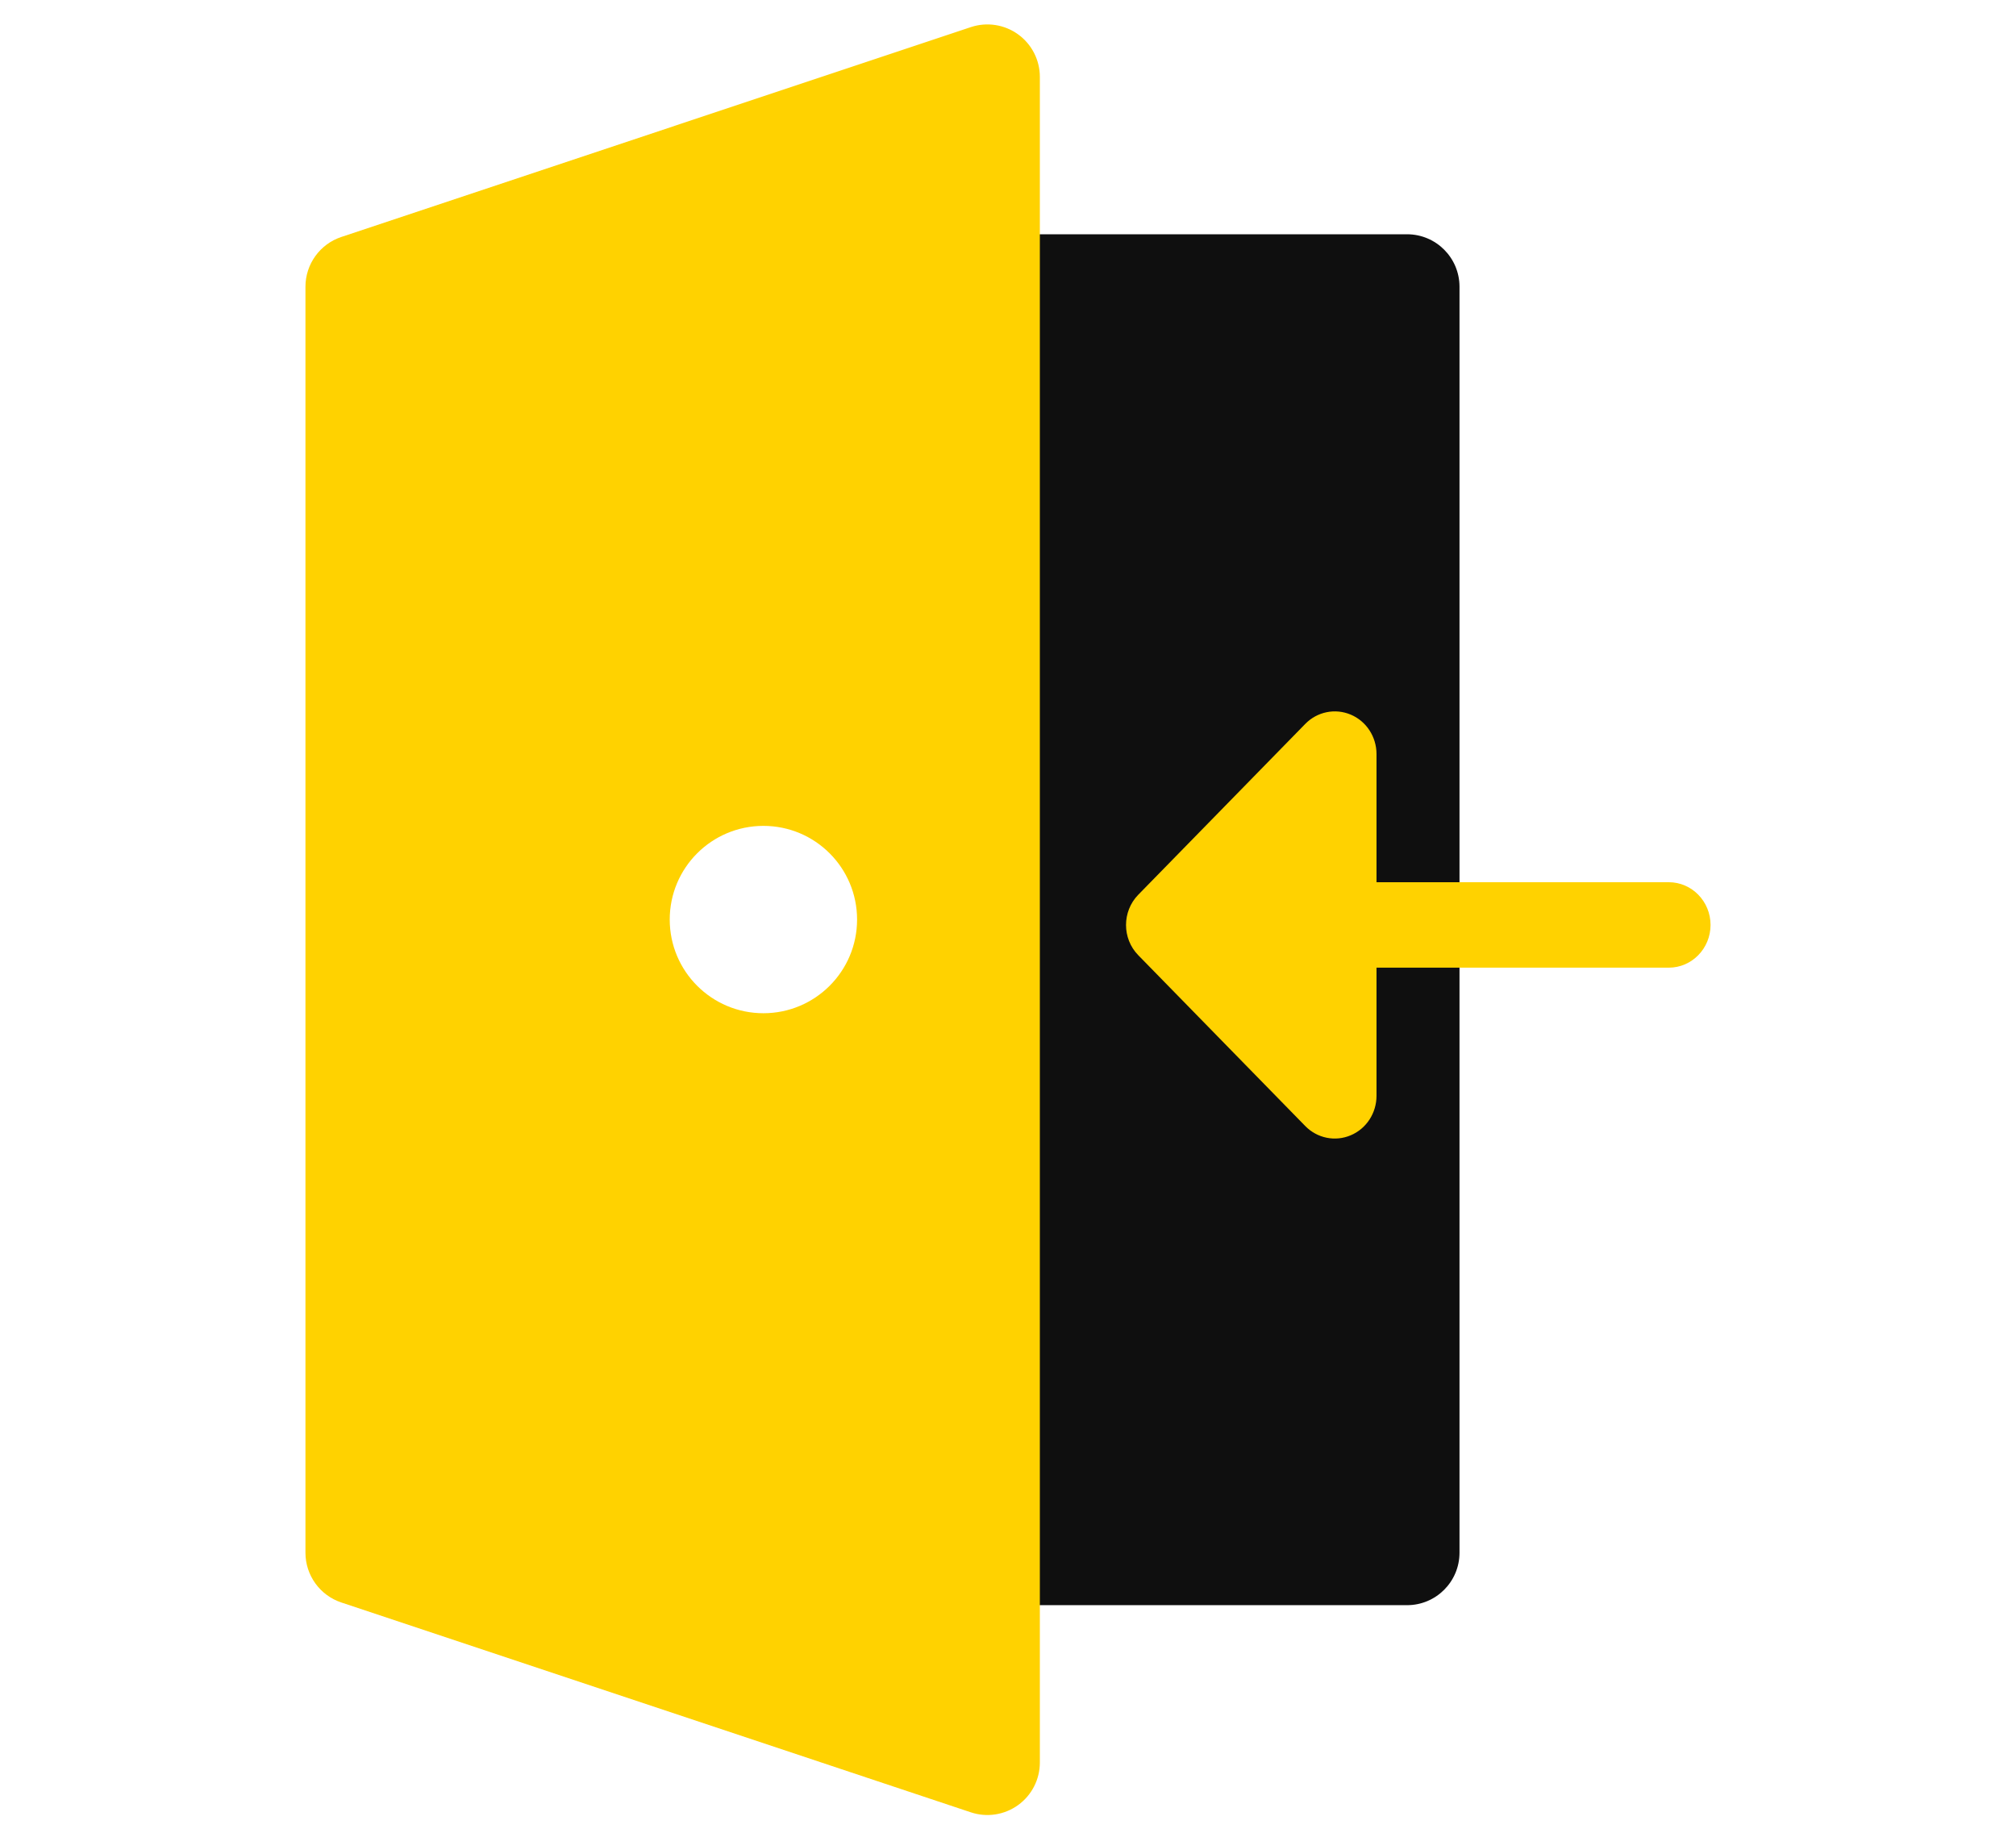 <?xml version="1.0" encoding="UTF-8"?> <svg xmlns="http://www.w3.org/2000/svg" width="165" height="150" viewBox="0 0 165 150" fill="none"> <rect width="165" height="150" fill="white"></rect> <path d="M115.16 19.173H45.322V131.372H115.16C117.531 131.372 119.453 129.45 119.453 127.079V23.467C119.453 21.096 117.531 19.173 115.16 19.173Z" fill="#0F0F0F"></path> <rect x="53.52" y="67.32" width="24.84" height="25.76" fill="white"></rect> <path d="M83.324 2.811C82.204 2.003 80.765 1.784 79.456 2.22L27.936 19.394C26.183 19.978 25 21.619 25 23.467V127.079C25 128.927 26.182 130.568 27.936 131.152L79.456 148.325C80.776 148.766 82.215 148.535 83.324 147.735C84.443 146.929 85.107 145.633 85.107 144.252V6.293C85.107 4.913 84.443 3.617 83.324 2.811ZM63.64 79.566C61.269 79.566 59.347 77.644 59.347 75.273C59.347 72.902 61.269 70.98 63.64 70.98C66.011 70.98 67.933 72.902 67.933 75.273C67.933 77.644 66.011 79.566 63.64 79.566Z" fill="#FFD200"></path> <path d="M106.829 92.158L93.159 78.175C91.827 76.812 91.827 74.599 93.159 73.231L106.829 59.248C107.808 58.246 109.274 57.948 110.555 58.488C111.831 59.028 112.661 60.302 112.661 61.717V72.203H136.581C138.468 72.203 140 73.771 140 75.7C140 77.63 138.468 79.197 136.581 79.197H112.661V89.683C112.661 91.099 111.831 92.373 110.555 92.913C109.279 93.458 107.808 93.159 106.829 92.158V92.158Z" fill="#FFD200"></path> <circle cx="62.481" cy="75.259" r="7.667" fill="white"></circle> </svg> 
